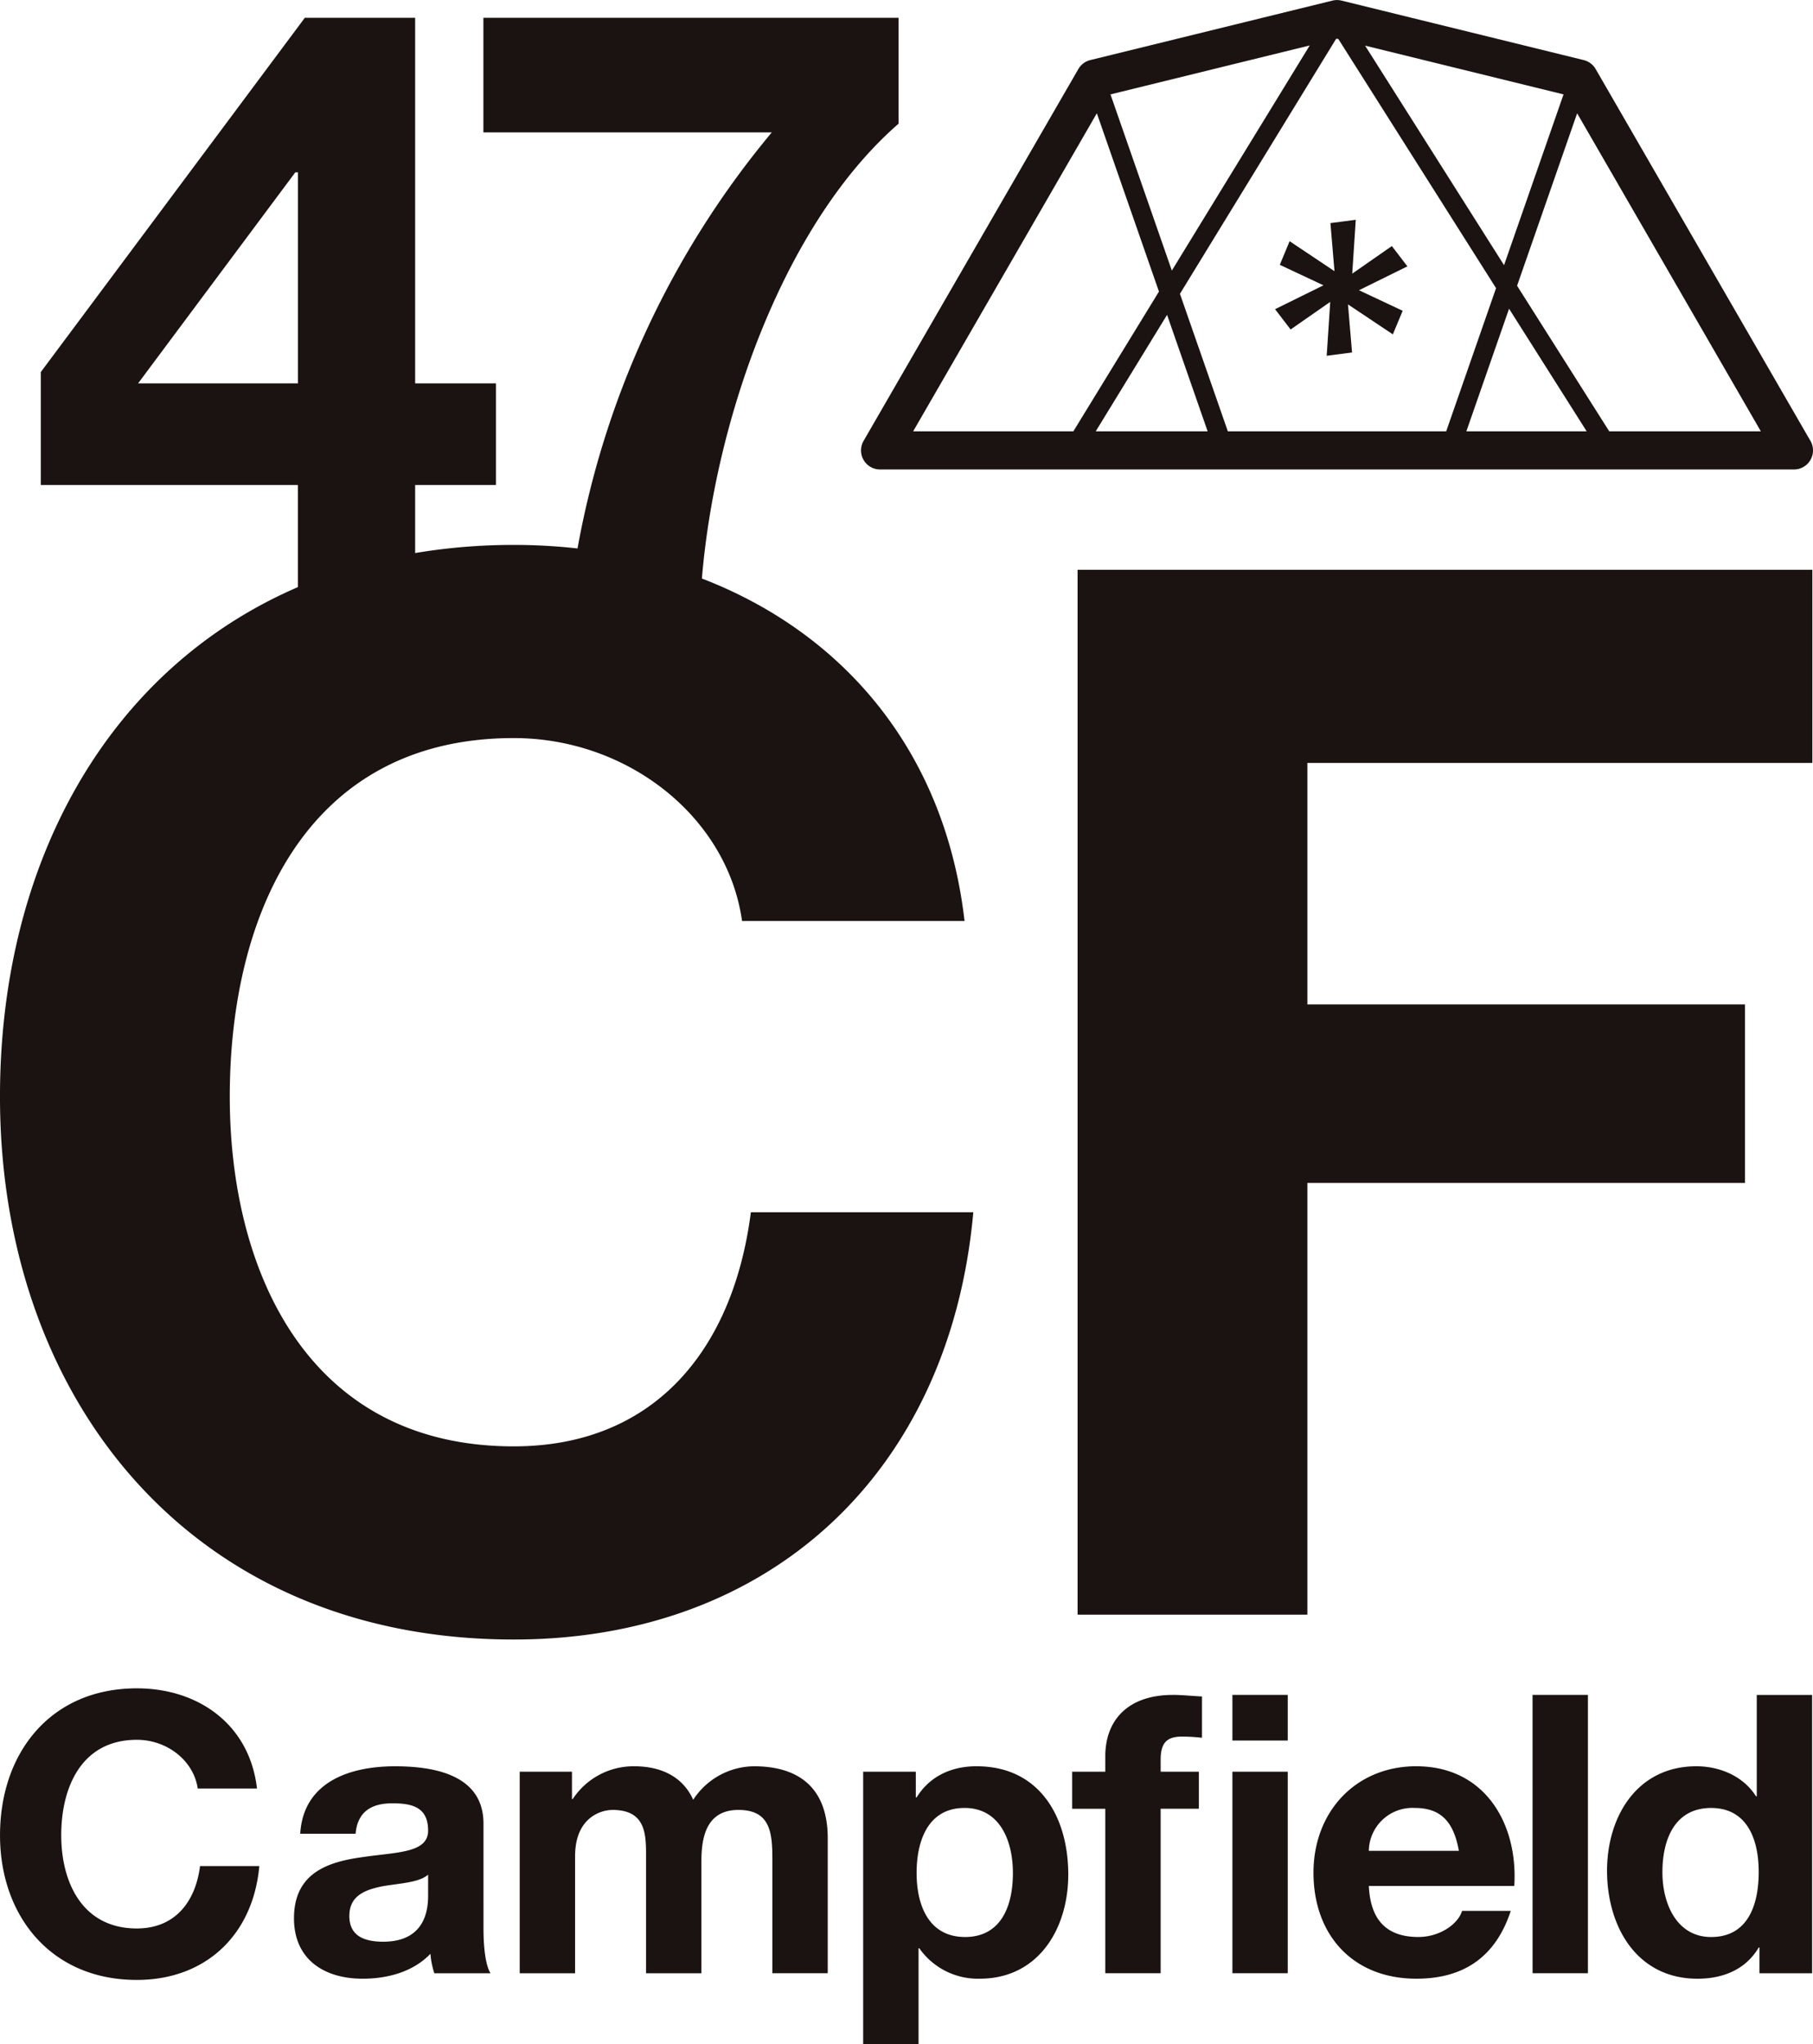 <svg xmlns="http://www.w3.org/2000/svg" width="320" height="360.872" viewBox="0 0 320 360.872"><defs><style>.a{fill:#1a1311;}</style></defs><path class="a" d="M594.374,213.2l-37.91-65.639a3.361,3.361,0,0,0-2.112-1.585l-42.737-10.5a3.355,3.355,0,0,0-1.606,0l-42.743,10.5a3.364,3.364,0,0,0-2.112,1.587L427.25,213.2a3.366,3.366,0,0,0,2.916,5.049H591.459a3.366,3.366,0,0,0,2.915-5.05Zm-43.58-61.166-10.5,30.145-24.526-38.752Zm-44.8-8.641-24.335,39.742-10.832-31.1ZM436,211.513l32.421-56.147,10.963,31.477-15.107,24.67Zm32.225,0,12.59-20.561,7.161,20.561Zm23.317,0-8.454-24.273,27.551-44.993.175-.043.239.059,27.83,43.973-8.8,25.277Zm42.1,0,7.537-21.643,13.7,21.643Zm25.219,0-16.267-25.7,10.6-30.443,32.428,56.147Zm-35.625-29.121-8.545,4.215,7.71,3.624-1.732,4.165-7.922-5.292.718,8.49-4.473.583.623-9.511-6.993,4.87-2.744-3.583,8.546-4.216-7.709-3.619,1.731-4.169,7.919,5.292-.717-8.485,4.474-.585-.624,9.507,6.993-4.869ZM407.354,349.366C404.253,373.65,390.3,390.7,365.5,390.7c-36.427,0-50.119-31-50.119-61.743,0-32.293,13.692-63.293,50.119-63.293,20.15,0,37.717,13.95,40.3,32.292h39.269c-3.48-30.215-21.637-50.941-46.356-60.457,2.291-27.706,14.28-62.5,34.708-80.291v-18.7H360.145v20.236h50.9a158.572,158.572,0,0,0-34.285,73.448,100.229,100.229,0,0,0-11.253-.627A104.741,104.741,0,0,0,348.1,233V220.984h14.257V203.047H348.1V138.506h-19.47l-46.605,62.548v19.93H327.4v18.032c-33.627,14.518-52.578,48.8-52.578,89.941,0,53.217,33.584,95.843,90.678,95.843,45.209,0,76.986-29.45,81.118-75.434ZM299.2,203.047l27.748-37.253h.46v37.253Zm295.511,32.908v34.1H505.579v42.626h77.244V344.2H505.579v76.211H465.02V235.955ZM310.133,464.792h10.46c-1.1,12.25-9.566,20.1-21.609,20.1-15.209,0-24.156-11.356-24.156-25.532,0-14.59,8.947-25.945,24.156-25.945,10.8,0,19.888,6.332,21.2,17.686H309.72c-.689-4.885-5.368-8.6-10.736-8.6-9.7,0-13.351,8.257-13.351,16.86,0,8.189,3.648,16.447,13.351,16.447C305.59,475.8,309.307,471.261,310.133,464.792Zm50.027-7.5c0-8.533-8.534-10.116-15.622-10.116-7.983,0-16.172,2.753-16.723,11.906h9.772c.344-3.854,2.753-5.368,6.469-5.368,3.441,0,6.332.619,6.332,4.817,0,3.992-5.575,3.785-11.562,4.68-6.055.825-12.111,2.752-12.111,10.8,0,7.294,5.367,10.666,12.111,10.666,4.336,0,8.878-1.169,11.974-4.4a14.556,14.556,0,0,0,.688,3.442H361.4c-.895-1.446-1.239-4.68-1.239-7.915Zm-9.772,12.663c0,2.133-.276,8.189-7.914,8.189-3.166,0-5.987-.894-5.987-4.542,0-3.579,2.753-4.611,5.781-5.23,3.027-.55,6.467-.619,8.12-2.065ZM420.923,459.9v23.812h-9.772V463.553c0-4.748-.413-8.672-5.988-8.672-5.505,0-6.537,4.543-6.537,9.015v19.821h-9.773V463.759c0-4.129.276-8.878-5.918-8.878-1.927,0-6.607,1.239-6.607,8.19v20.646h-9.772v-35.58h9.222v4.818h.138a12.85,12.85,0,0,1,10.873-5.781c4.473,0,8.465,1.652,10.392,5.918a12.922,12.922,0,0,1,10.735-5.918C415.486,447.174,420.923,450.684,420.923,459.9Zm26.283-12.731c-4.4,0-8.258,1.721-10.6,5.506h-.137v-4.543h-9.291v48.105h9.772v-16.93h.138a12.626,12.626,0,0,0,10.666,5.368c10.393,0,15.623-8.878,15.623-18.375C463.38,456.189,458.356,447.174,447.206,447.174Zm-2.064,30.143c-6.331,0-8.533-5.506-8.533-11.287s2.064-11.493,8.465-11.493c6.262,0,8.532,5.85,8.532,11.493C453.606,471.811,451.542,477.317,445.142,477.317Zm47.206-29.18h9.771v35.58h-9.771Zm0-13.557h9.771v8.052h-9.771Zm-10.529,0c1.721,0,3.509.206,5.16.275v7.295a30.209,30.209,0,0,0-3.577-.207c-2.615,0-3.718,1.1-3.718,4.061v2.133h6.744v6.538h-6.744v29.042h-9.771V454.675h-5.85v-6.538h5.85v-2.753C469.913,439.123,473.834,434.58,481.819,434.58Zm43.007,12.594c-10.8,0-18.167,8.121-18.167,18.787,0,11.011,6.95,18.719,18.167,18.719,8.053,0,13.9-3.578,16.653-11.975h-8.6c-.62,2.2-3.785,4.612-7.709,4.612-5.435,0-8.464-2.822-8.74-9.015H542.1C542.788,457.359,536.938,447.174,524.826,447.174Zm-8.4,14.934a7.7,7.7,0,0,1,8.12-7.571c4.75,0,6.882,2.615,7.777,7.571Zm28.9-27.528H555.1v49.137H545.33ZM584.9,452.473h-.138c-2.2-3.509-6.332-5.3-10.529-5.3-10.462,0-15.759,8.878-15.759,18.443,0,9.841,5.229,19.063,15.965,19.063,4.541,0,8.532-1.652,10.8-5.506h.138v4.543h9.291V434.58H584.9Zm-8.053,24.844c-6.056,0-8.6-5.85-8.6-11.424,0-5.85,2.2-11.356,8.6-11.356,6.332,0,8.395,5.506,8.395,11.287C585.243,471.674,583.316,477.317,576.848,477.317Z" transform="translate(-274.825 -135.37)"/></svg>